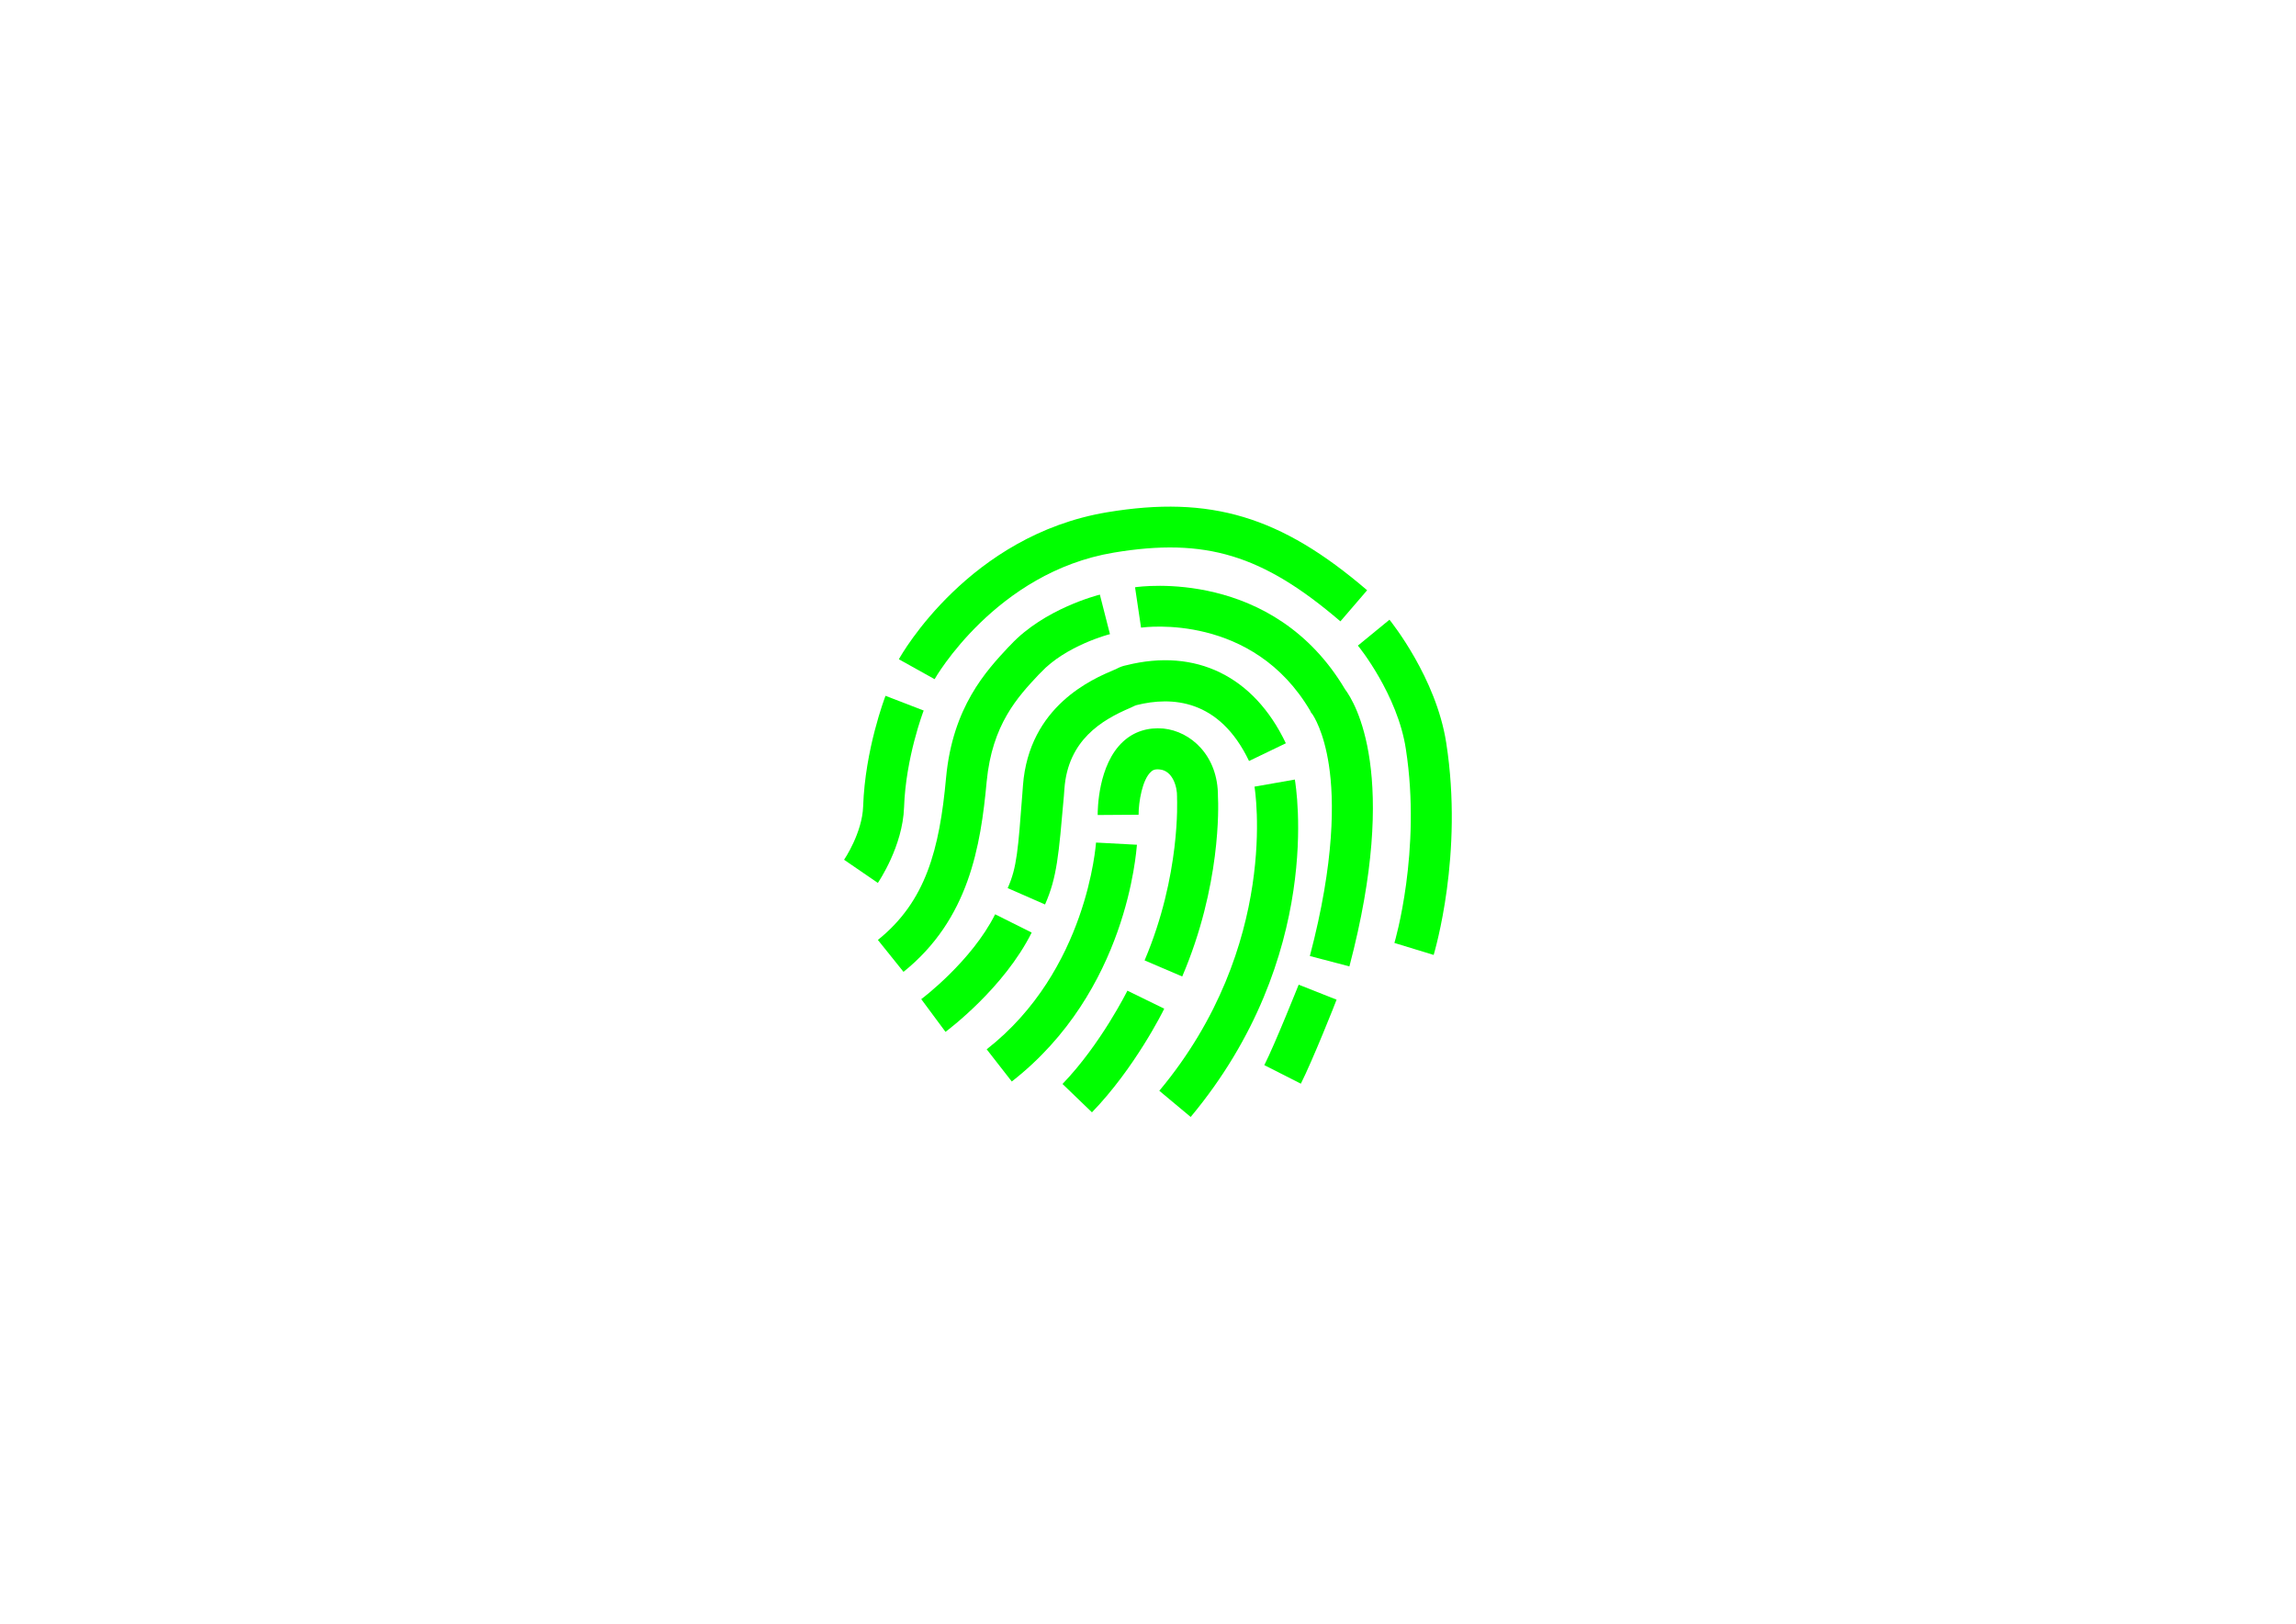<?xml version="1.0" encoding="utf-8"?>
<!-- Generator: Adobe Illustrator 24.2.0, SVG Export Plug-In . SVG Version: 6.00 Build 0)  -->
<svg version="1.1" id="Calque_2_1_" xmlns="http://www.w3.org/2000/svg" xmlns:xlink="http://www.w3.org/1999/xlink" x="0px"
	 y="0px" viewBox="0 0 841.9 595.3" style="enable-background:new 0 0 841.9 595.3;" xml:space="preserve">
<style type="text/css">
	.st0{fill:#00FF00;}
</style>
<g>
	<path class="st0" d="M321.9,323.7l-12.4-8.5c0.1-0.1,6.7-9.9,7-19.6c0.7-20.8,7.9-39.7,8.2-40.5l14,5.4c-0.1,0.2-6.6,17.3-7.2,35.5
		C331,310.3,322.2,323.2,321.9,323.7z"/>
	<path class="st0" d="M342.7,249l-13.1-7.3c1-1.9,25.9-45.5,76.4-53.9c37.9-6.3,63.7,1.5,95.3,28.6l-9.8,11.4
		c-28.5-24.4-49.5-30.8-83.1-25.2C365.2,209.8,342.9,248.6,342.7,249z"/>
	<path class="st0" d="M525.7,350.1l-14.4-4.4c0.1-0.3,10-33.7,4.2-71.1c-3-19.9-17.4-37.8-17.6-37.9l11.6-9.5
		c0.7,0.9,17.1,21.3,20.8,45.1C536.7,313.3,526.1,348.6,525.7,350.1z"/>
	<path class="st0" d="M331.3,356.3l-9.4-11.7c17.6-14.1,22.6-33.2,25-59.4c2.4-26.1,14.8-39.3,22.9-48l0.8-0.8
		c12.3-13.2,31.9-18.2,32.7-18.4l3.7,14.5c-0.2,0-16.2,4.2-25.4,14.1l-0.8,0.8c-7.6,8.1-17,18.2-19,39.1
		C359.6,310.2,355.3,337,331.3,356.3z"/>
	<path class="st0" d="M494.8,354.3l-14.5-3.8c9.2-34.9,8.9-57.3,7-69.9c-1.9-12.6-5.7-18.2-6.1-18.8l-0.5-0.6l-0.2-0.5
		c-21.1-36-60.5-30.8-62.1-30.6l-2.2-14.8c2.1-0.3,50.6-7,77,37.4C496.8,257.5,513.3,284.1,494.8,354.3z"/>
	<path class="st0" d="M477,397.3l-13.4-6.8c4-7.9,12.5-29.3,12.6-29.5l13.9,5.5C489.8,367.4,481.3,388.8,477,397.3z"/>
	<path class="st0" d="M346.7,378.3l-8.9-12l4.5,6l-4.5-6c0.2-0.1,18.5-13.9,27.1-31.1l13.4,6.7C368.1,362.3,347.6,377.6,346.7,378.3
		z"/>
	<path class="st0" d="M383.2,331.6l-13.7-6c3.4-7.6,3.8-14,5.4-34.9l0.2-2.7c2.2-29.2,25.6-39.1,33.4-42.4c0.5-0.2,1-0.4,1.3-0.6
		c1-0.5,2.1-0.9,3.2-1.1c25.5-6.4,46.8,4,58.5,28.6l-13.5,6.5c-10.9-22.8-28.4-23.7-41.2-20.5c-0.2,0.1-0.4,0.1-0.6,0.2
		c-0.5,0.2-1,0.5-1.7,0.8c-10.6,4.5-22.9,11.9-24.2,29.7l-0.2,2.7C388.2,313.5,387.6,321.6,383.2,331.6z"/>
	<path class="st0" d="M371,396.5l-9.2-11.8c37-28.9,40-75.3,40.1-75.8l15,0.8C416.6,312,413.5,363.4,371,396.5z"/>
	<path class="st0" d="M400.4,407.8l-10.8-10.4c14-14.5,23.7-34,23.8-34.2l13.5,6.6C426.5,370.7,416.1,391.6,400.4,407.8z"/>
	<path class="st0" d="M433.5,358l-13.8-5.9c13.3-31.3,11.9-59.1,11.9-59.4l0-0.3v-0.3c0.1-3.6-1.6-9.6-6.4-10
		c-1.8-0.2-2.6,0.3-3.2,0.9c-3.1,2.8-4.5,10.9-4.5,15.7l-15,0.1c0-1.9,0.1-18.4,9.3-26.9c4-3.7,9.1-5.3,14.8-4.8
		c10,1,20.1,9.9,20,24.9C446.8,295.6,447.7,324.8,433.5,358z"/>
	<path class="st0" d="M436.6,409.5l-11.5-9.6c44.5-53.3,35-110.9,34.9-111.5l14.8-2.6C475.2,288.4,485.7,350.6,436.6,409.5z"/>
</g>
</svg>
